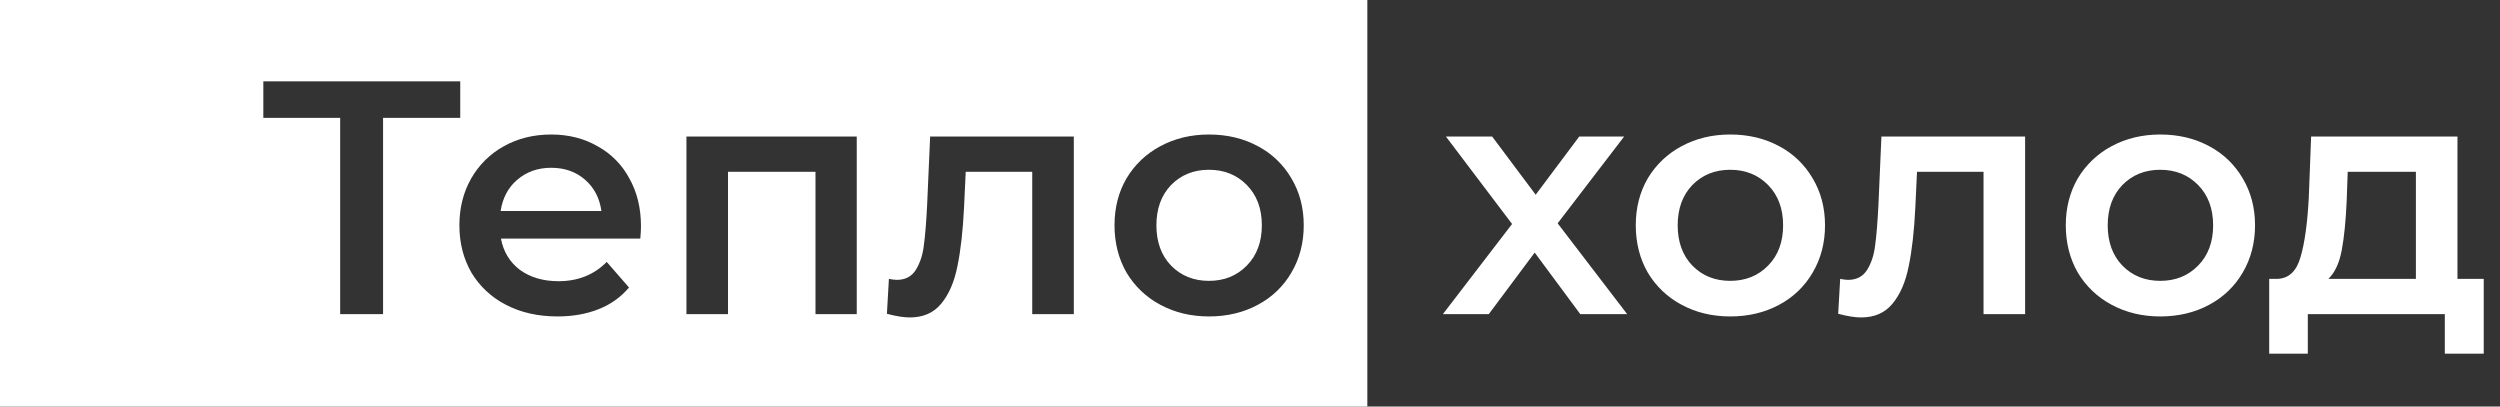 <?xml version="1.0" encoding="UTF-8"?> <svg xmlns="http://www.w3.org/2000/svg" width="123" height="20" viewBox="0 0 123 20" fill="none"><rect x="0" y="0" width="123" height="20" fill="#333333" stroke="none"/><g clip-path="url(#clip0_11_33)"><path d="M77.749 15.454L75.507 12.427L73.249 15.454H70.991L74.394 11.02L71.138 6.716H73.413L75.556 9.58L77.7 6.716H79.909L76.636 10.987L80.056 15.454H77.749ZM85.127 15.569C84.244 15.569 83.447 15.378 82.738 14.996C82.046 14.631 81.469 14.082 81.069 13.409C80.676 12.722 80.48 11.947 80.48 11.085C80.48 10.224 80.676 9.455 81.069 8.778C81.469 8.106 82.046 7.556 82.738 7.191C83.447 6.809 84.244 6.618 85.127 6.618C86.022 6.618 86.824 6.809 87.533 7.191C88.222 7.554 88.795 8.104 89.185 8.778C89.589 9.455 89.791 10.224 89.791 11.085C89.791 11.947 89.589 12.722 89.185 13.409C88.795 14.083 88.222 14.633 87.533 14.996C86.824 15.378 86.022 15.569 85.127 15.569ZM85.127 13.818C85.88 13.818 86.502 13.567 86.993 13.065C87.484 12.564 87.729 11.904 87.729 11.085C87.729 10.267 87.484 9.607 86.993 9.105C86.502 8.604 85.88 8.353 85.127 8.353C84.374 8.353 83.753 8.604 83.262 9.105C82.782 9.607 82.542 10.267 82.542 11.085C82.542 11.904 82.782 12.564 83.262 13.065C83.753 13.567 84.374 13.818 85.127 13.818ZM99.635 6.716V15.454H97.59V8.451H94.317L94.235 10.185C94.181 11.342 94.072 12.313 93.908 13.098C93.755 13.873 93.488 14.489 93.106 14.947C92.735 15.395 92.223 15.618 91.568 15.618C91.263 15.618 90.886 15.558 90.439 15.438L90.537 13.72C90.69 13.753 90.821 13.769 90.93 13.769C91.344 13.769 91.655 13.605 91.863 13.278C92.07 12.94 92.201 12.542 92.255 12.084C92.321 11.614 92.375 10.949 92.419 10.087L92.566 6.716H99.635ZM106.284 15.569C105.401 15.569 104.604 15.378 103.895 14.996C103.204 14.631 102.626 14.082 102.226 13.409C101.834 12.722 101.637 11.947 101.637 11.085C101.637 10.224 101.834 9.455 102.226 8.778C102.626 8.106 103.204 7.556 103.895 7.191C104.604 6.809 105.401 6.618 106.284 6.618C107.179 6.618 107.981 6.809 108.69 7.191C109.379 7.554 109.952 8.104 110.343 8.778C110.746 9.455 110.948 10.224 110.948 11.085C110.948 11.947 110.746 12.722 110.343 13.409C109.952 14.083 109.379 14.633 108.69 14.996C107.981 15.378 107.179 15.569 106.284 15.569ZM106.284 13.818C107.037 13.818 107.659 13.567 108.15 13.065C108.641 12.564 108.886 11.904 108.886 11.085C108.886 10.267 108.641 9.607 108.15 9.105C107.659 8.604 107.037 8.353 106.284 8.353C105.532 8.353 104.91 8.604 104.419 9.105C103.939 9.607 103.699 10.267 103.699 11.085C103.699 11.904 103.939 12.564 104.419 13.065C104.91 13.567 105.532 13.818 106.284 13.818ZM122.2 13.72V17.402H120.285V15.454H113.544V17.402H111.645V13.72H112.054C112.611 13.698 112.987 13.344 113.184 12.656C113.391 11.958 113.527 10.976 113.593 9.711L113.707 6.716H120.907V13.72H122.2ZM115.458 9.858C115.414 10.862 115.333 11.68 115.213 12.313C115.093 12.945 114.874 13.415 114.558 13.72H118.862V8.451H115.507L115.458 9.858ZM27.118 8.255C26.464 8.255 25.907 8.451 25.449 8.844C25.002 9.225 24.729 9.738 24.631 10.382H29.589C29.502 9.749 29.235 9.236 28.787 8.844C28.34 8.451 27.784 8.255 27.118 8.255ZM61.345 13.065C60.855 13.567 60.234 13.818 59.481 13.818C58.728 13.818 58.106 13.567 57.615 13.065C57.135 12.564 56.895 11.904 56.895 11.085C56.895 10.267 57.135 9.607 57.615 9.105C58.106 8.604 58.728 8.353 59.481 8.353C60.234 8.353 60.855 8.604 61.346 9.105C61.837 9.607 62.083 10.267 62.083 11.085C62.083 11.904 61.836 12.564 61.345 13.065Z" fill="white"></path><path fill-rule="evenodd" clip-rule="evenodd" d="M67.273 0H0V20H67.273V0ZM22.644 5.8H18.847V15.454H16.736V5.8H12.956V4H22.644V5.8ZM31.536 11.134C31.536 11.276 31.526 11.478 31.504 11.74H24.647C24.767 12.384 25.078 12.896 25.58 13.278C26.093 13.649 26.726 13.835 27.478 13.835C28.438 13.835 29.229 13.518 29.851 12.886L30.947 14.146C30.548 14.619 30.036 14.985 29.458 15.209C28.858 15.449 28.182 15.569 27.429 15.569C26.469 15.569 25.624 15.378 24.893 14.996C24.187 14.638 23.597 14.088 23.191 13.409C22.798 12.722 22.602 11.947 22.602 11.085C22.602 10.235 22.793 9.471 23.174 8.795C23.555 8.12 24.116 7.564 24.794 7.191C25.482 6.809 26.256 6.618 27.118 6.618C27.969 6.618 28.727 6.809 29.393 7.191C30.061 7.554 30.608 8.106 30.964 8.778C31.346 9.455 31.536 10.24 31.536 11.134ZM42.152 15.454V6.716H33.773V15.454H35.818V8.451H40.122V15.454H42.152ZM52.832 6.716V15.454H50.786V8.451H47.514L47.432 10.185C47.377 11.342 47.268 12.313 47.105 13.098C46.952 13.873 46.684 14.489 46.303 14.947C45.932 15.395 45.419 15.618 44.764 15.618C44.459 15.618 44.083 15.558 43.636 15.438L43.734 13.72C43.886 13.753 44.017 13.769 44.126 13.769C44.541 13.769 44.852 13.605 45.059 13.278C45.266 12.94 45.397 12.542 45.452 12.084C45.517 11.614 45.572 10.949 45.615 10.087L45.763 6.716H52.832ZM57.092 14.996C57.801 15.378 58.597 15.569 59.481 15.569C60.376 15.569 61.177 15.378 61.886 14.996C62.576 14.633 63.149 14.083 63.539 13.409C63.943 12.722 64.144 11.947 64.144 11.085C64.144 10.224 63.943 9.455 63.539 8.778C63.149 8.104 62.576 7.554 61.886 7.191C61.177 6.809 60.376 6.618 59.481 6.618C58.597 6.618 57.801 6.809 57.092 7.191C56.4 7.556 55.822 8.106 55.423 8.778C55.03 9.455 54.834 10.224 54.834 11.085C54.834 11.947 55.03 12.722 55.423 13.409C55.822 14.082 56.4 14.631 57.092 14.996Z" fill="white"></path></g><defs><clipPath id="clip0_11_33"><rect width="122.727" height="20" fill="white"></rect></clipPath></defs></svg> 